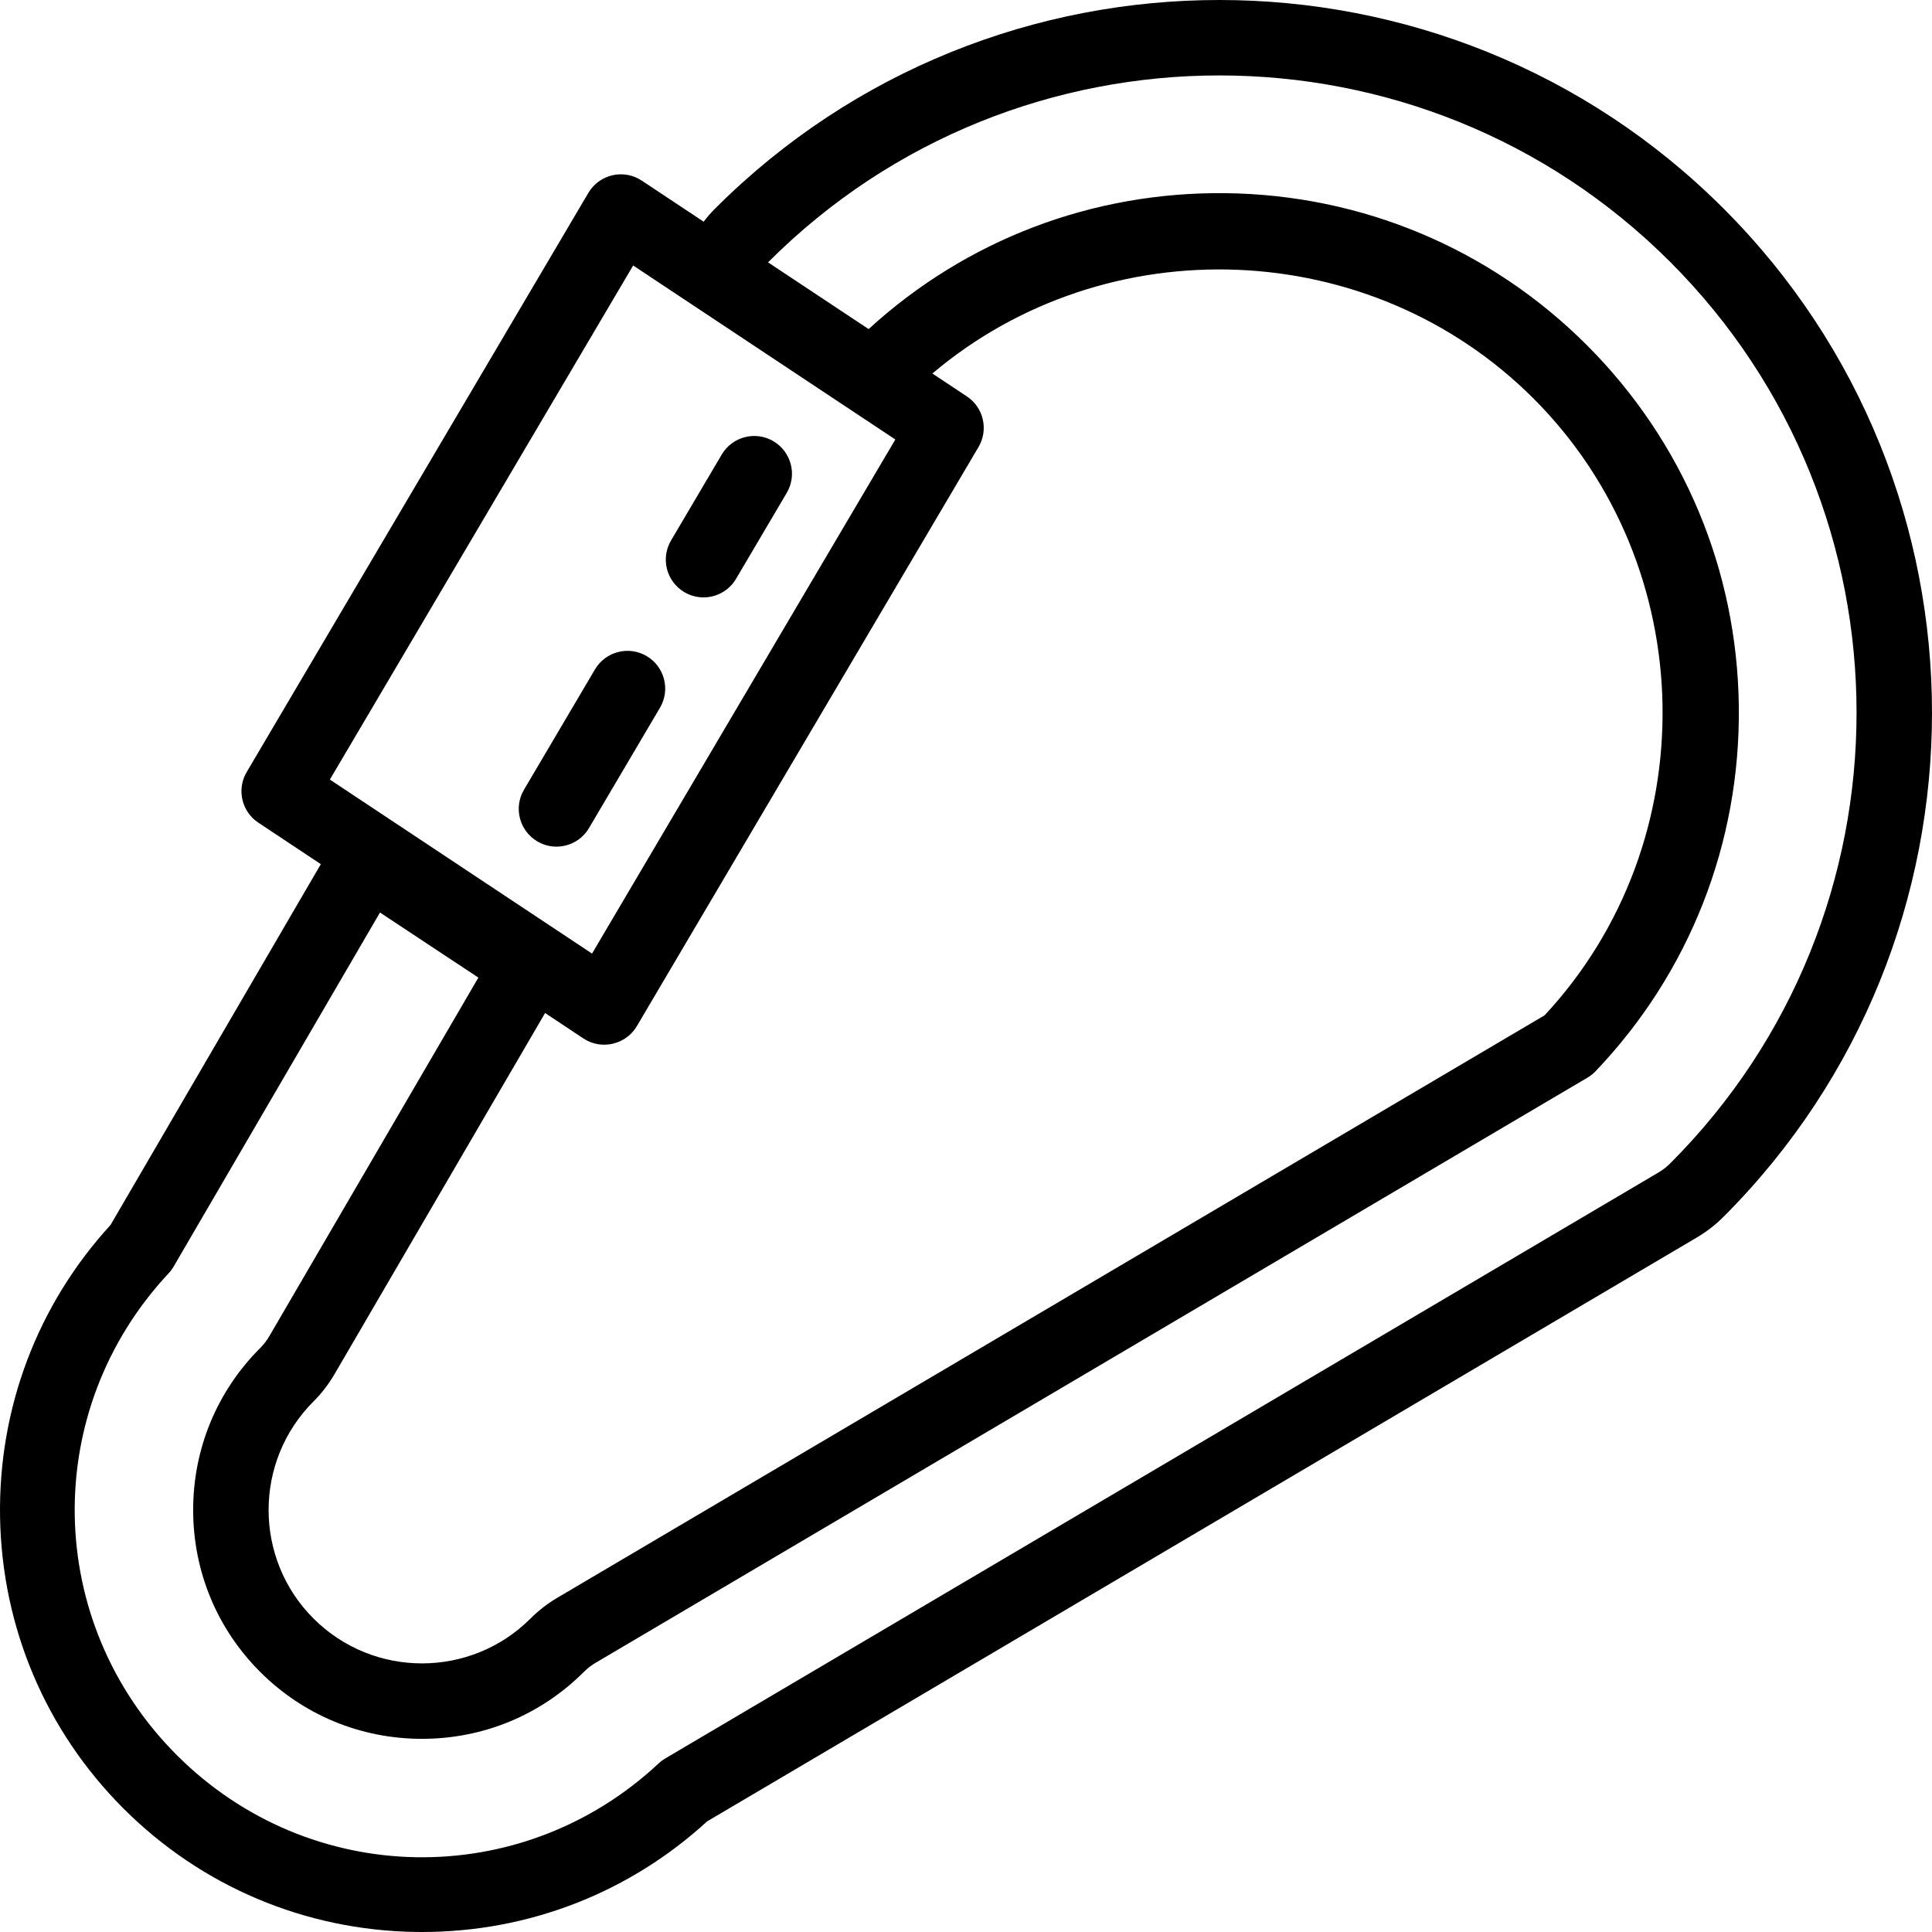 <svg version="1.1" id="Layer_1" xmlns="http://www.w3.org/2000/svg" xmlns:xlink="http://www.w3.org/1999/xlink" x="0px" y="0px" viewBox="0 0 511.997 511.997" style="enable-background:new 0 0 511.997 511.997;" xml:space="preserve"><g><g><g><path d="M181.362,156.925c1.595,0.94,3.345,1.389,5.071,1.389c3.423,0,6.758-1.76,8.623-4.921l13.436-22.773 c2.806-4.757,1.225-10.888-3.532-13.694c-4.756-2.804-10.889-1.224-13.694,3.532l-13.436,22.773 C175.024,147.988,176.605,154.119,181.362,156.925z"></path><path d="M171.365,173.868c-4.757-2.805-10.888-1.224-13.694,3.532l-18.81,31.883c-2.806,4.756-1.225,10.887,3.532,13.694 c1.595,0.94,3.345,1.389,5.071,1.389c3.423,0,6.758-1.76,8.623-4.921l18.81-31.883 C177.703,182.805,176.122,176.674,171.365,173.868z"></path><path d="M456.743,55.252c-73.672-73.67-193.541-73.669-267.213,0.001c-1.096,1.097-2.116,2.267-3.059,3.495l-16.402-10.887 c-2.288-1.517-5.096-2.027-7.771-1.414c-2.674,0.615-4.979,2.302-6.373,4.665L65.374,204.598 c-2.701,4.579-1.347,10.472,3.083,13.413l16.566,10.997L29.292,324.63C9.949,345.745-0.44,373.15,0.014,401.936 c0.461,29.239,12.077,56.705,32.709,77.337c20.632,20.632,48.097,32.248,77.336,32.709c0.605,0.009,1.205,0.014,1.809,0.014 c28.131-0.001,54.844-10.362,75.518-29.31l262.272-154.729c2.578-1.521,4.961-3.367,7.085-5.489 C530.414,248.796,530.414,128.924,456.743,55.252z M167.793,70.356l69.476,46.115l-80.376,136.237l-69.475-46.116L167.793,70.356 z M256.232,105.053l-9.143-6.069c46.079-38.962,116.124-36.552,159.3,6.624c44.498,44.497,45.7,117.537,2.937,163.464 l-261.64,154.355c-2.583,1.522-4.968,3.37-7.09,5.491c-15.856,15.859-41.66,15.861-57.519,0 c-15.858-15.858-15.858-41.661,0-57.52c2.119-2.119,3.966-4.503,5.515-7.129l55.862-95.813l10.164,6.748 c4.78,3.17,11.279,1.606,14.143-3.251l90.554-153.487C262.016,113.887,260.662,107.993,256.232,105.053z M442.603,308.323 c-0.931,0.93-1.977,1.741-3.107,2.407L176.299,466.004c-0.629,0.371-1.215,0.81-1.748,1.309 c-36.372,34.002-92.46,33.045-127.686-2.183c-35.229-35.228-36.187-91.314-2.183-127.687c0.511-0.546,0.959-1.147,1.335-1.794 l54.682-93.821l26.074,17.246L71.34,354.152c-0.667,1.132-1.477,2.176-2.405,3.104c-11.444,11.444-17.747,26.681-17.747,42.902 s6.303,31.458,17.747,42.902c11.444,11.443,26.681,17.746,42.901,17.746c16.222,0,31.458-6.303,42.902-17.746 c0.929-0.93,1.973-1.738,3.105-2.405l262.865-155.08c0.795-0.469,1.521-1.046,2.157-1.714 c24.872-26.091,38.346-60.384,37.939-96.56c-0.406-36.236-14.71-70.272-40.275-95.838C394.965,65.9,360.93,51.596,324.695,51.19 c-35.236-0.386-68.677,12.374-94.501,36.017l-26.652-17.679c0.043-0.044,0.087-0.088,0.131-0.132 C269.546,3.524,376.729,3.523,442.6,69.395C508.473,135.268,508.473,242.452,442.603,308.323z"></path></g></g></g></svg>